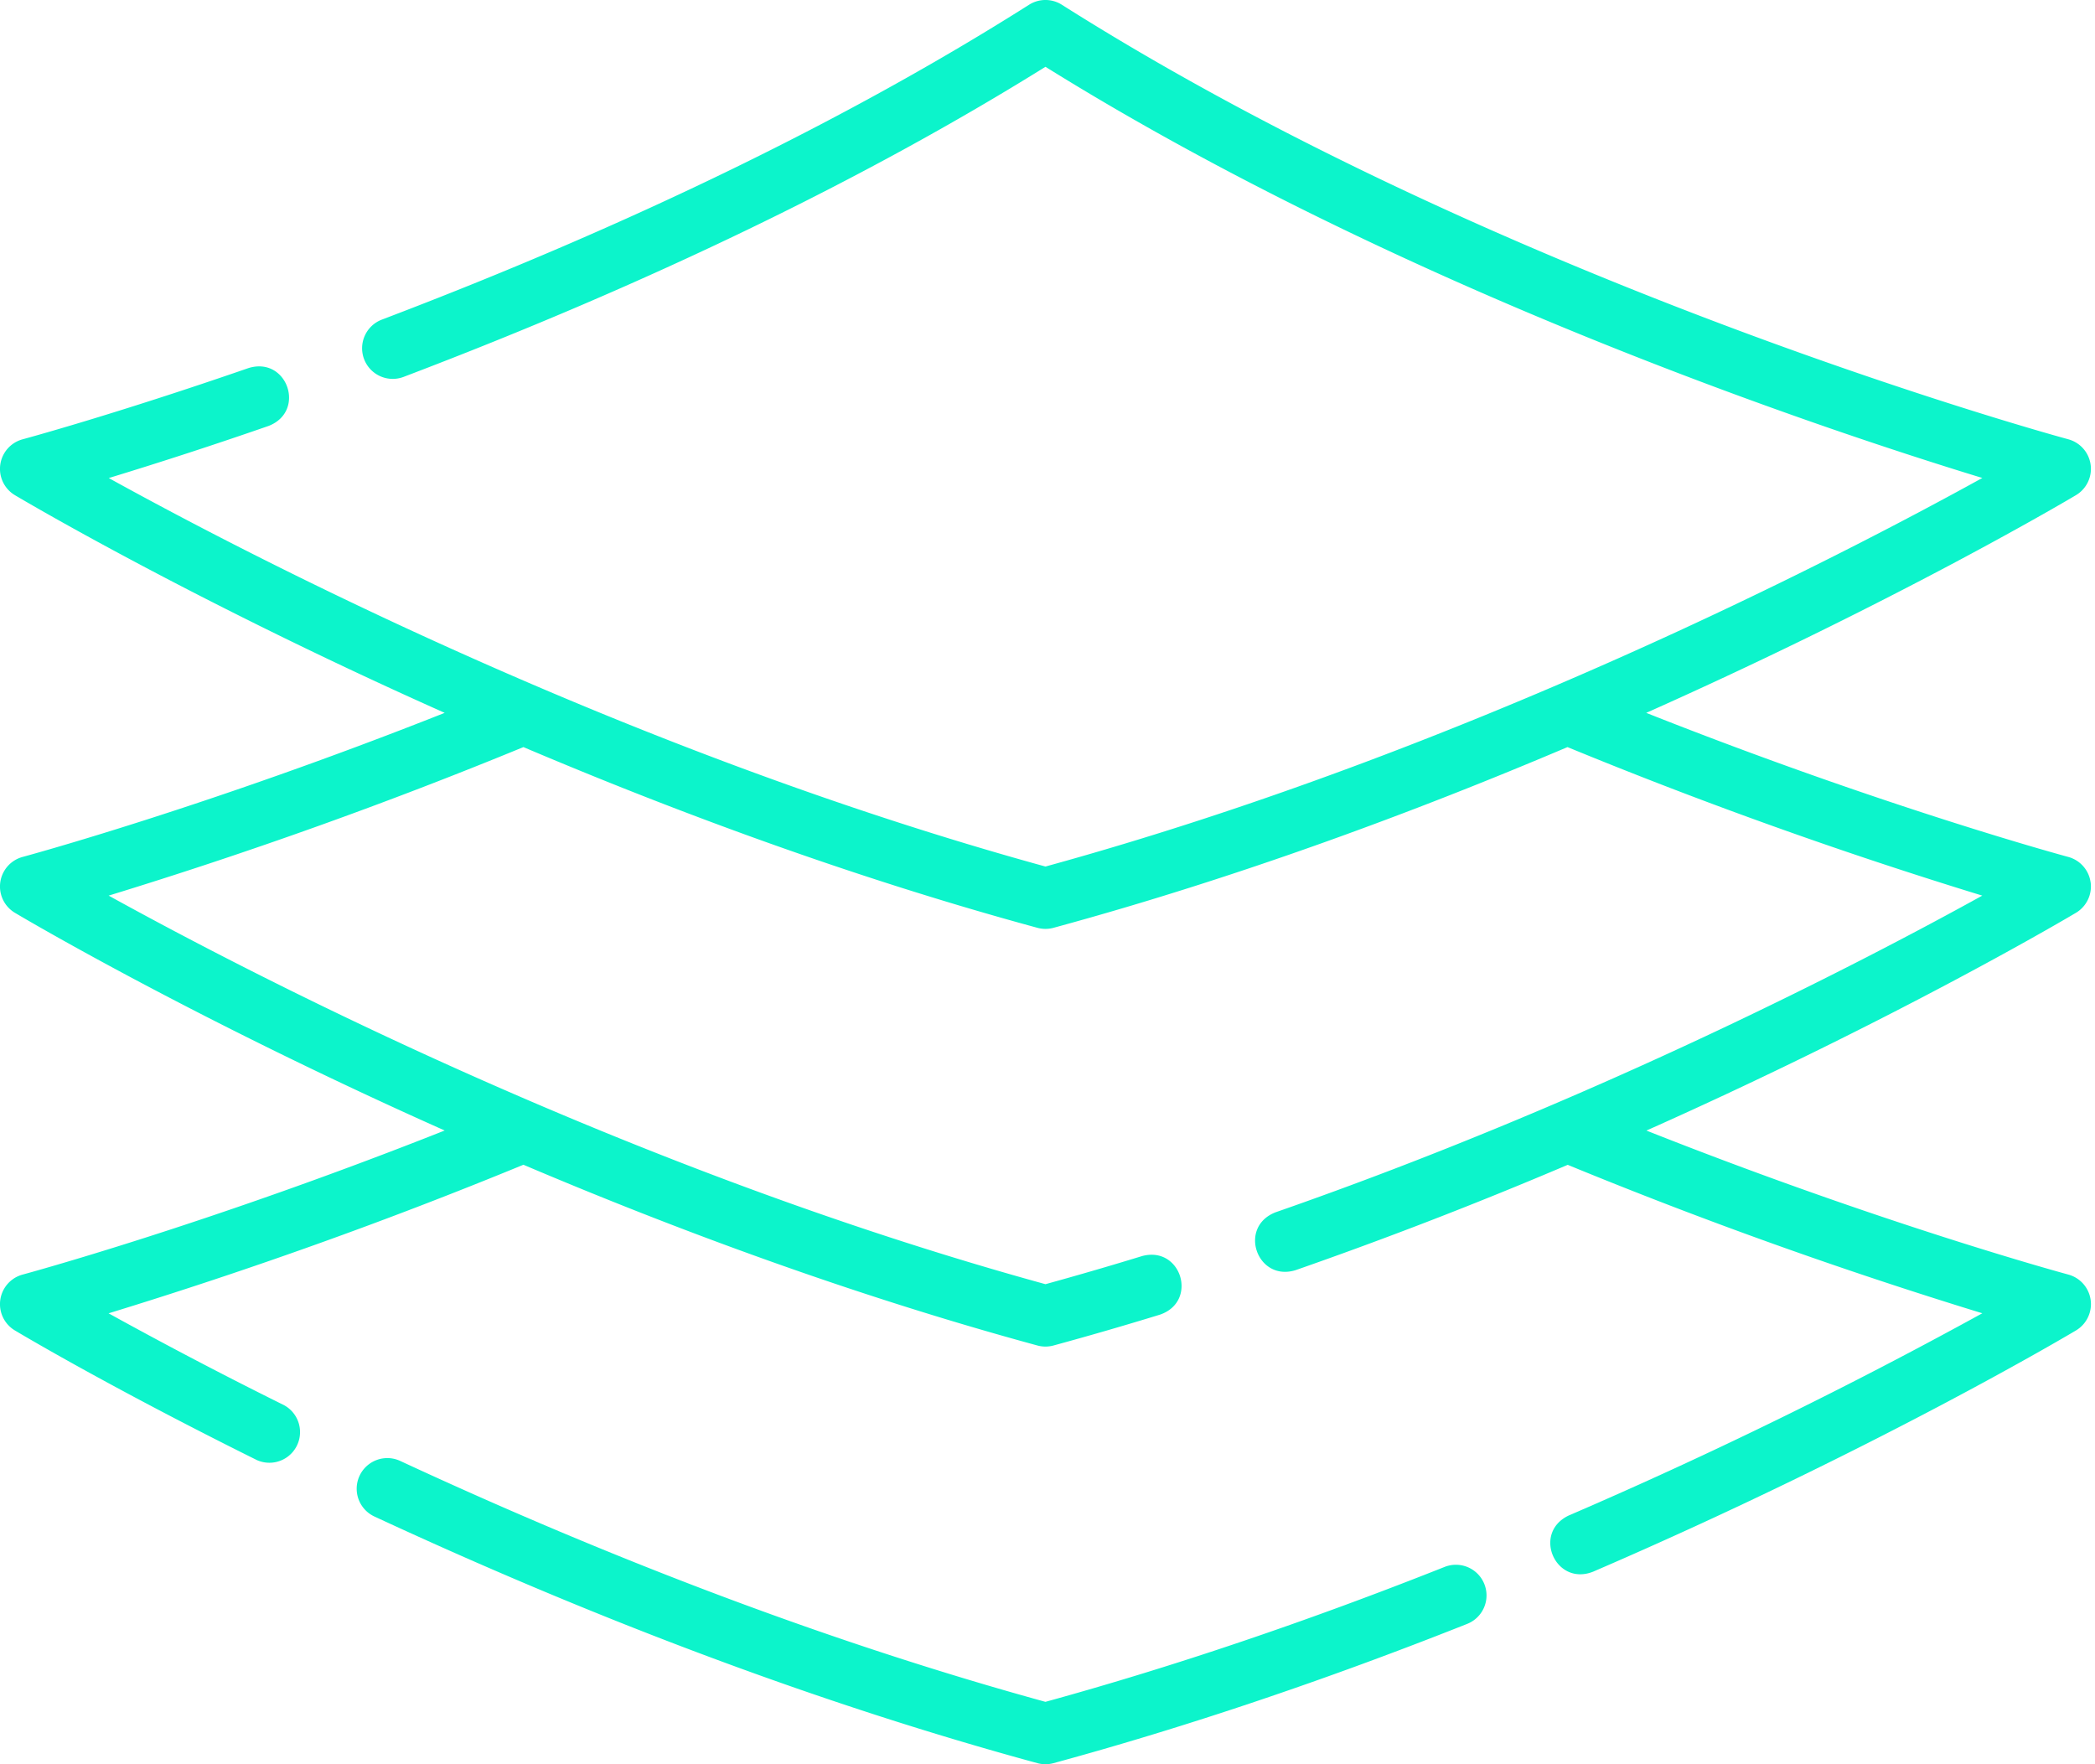 <svg width="76" height="64" xmlns="http://www.w3.org/2000/svg">
    <g fill="#0CF4CB" fill-rule="nonzero">
        <path d="M75.84 32.005a1.112 1.112 0 0 0-.812-.919c-.072-.019-6.684-1.806-15.308-5.226 9.252-4.122 15.49-7.837 15.592-7.899a1.111 1.111 0 0 0-.284-2.026c-.201-.054-20.344-5.527-36.508-15.763a1.11 1.11 0 0 0-1.188 0c-6.548 4.147-14.447 7.99-23.48 11.423a1.111 1.111 0 0 0 .79 2.077c8.9-3.383 16.73-7.166 23.284-11.249 12.906 8.036 28.07 13.109 33.986 14.916-5.21 2.878-18.796 9.921-33.986 14.096C22.74 27.261 9.159 20.222 3.946 17.342a160.738 160.738 0 0 0 5.796-1.89c1.373-.53.679-2.534-.727-2.1-4.89 1.693-8.16 2.575-8.192 2.584a1.111 1.111 0 0 0-.284 2.026c.103.061 6.34 3.776 15.593 7.898C7.514 29.277.895 31.067.823 31.086a1.111 1.111 0 0 0-.284 2.026c.103.062 6.34 3.777 15.593 7.899C7.514 44.428.895 46.218.823 46.237a1.111 1.111 0 0 0-.284 2.026c.137.082 3.404 2.036 8.78 4.704a1.112 1.112 0 0 0 .987-1.991 161.36 161.36 0 0 1-6.367-3.333 172.27 172.27 0 0 0 15.049-5.39c5.541 2.354 11.944 4.734 18.646 6.557.191.052.392.052.584 0 1.267-.345 2.568-.722 3.865-1.12 1.391-.48.768-2.507-.652-2.124-1.175.36-2.353.703-3.505 1.02C22.738 42.41 9.155 35.37 3.942 32.49a172.29 172.29 0 0 0 15.046-5.388c5.542 2.353 11.944 4.733 18.646 6.556.191.052.393.052.584 0 6.702-1.823 13.104-4.203 18.646-6.556a172.273 172.273 0 0 0 15.047 5.388c-4.234 2.341-13.997 7.434-25.638 11.488-1.378.536-.667 2.535.73 2.098a159.527 159.527 0 0 0 9.869-3.82 172.322 172.322 0 0 0 15.04 5.385 173.966 173.966 0 0 1-15.003 7.336c-1.335.634-.483 2.577.88 2.04 10.284-4.432 17.452-8.712 17.524-8.755a1.111 1.111 0 0 0-.284-2.026c-.072-.02-6.687-1.808-15.302-5.223 9.248-4.123 15.498-7.85 15.586-7.902.381-.23.59-.665.528-1.107z"/>
        <path d="M52.405 56.843c-4.971 1.973-9.84 3.619-14.48 4.894-7.446-2.046-15.32-4.986-23.406-8.739a1.111 1.111 0 0 0-.936 2.016c8.306 3.855 16.398 6.865 24.051 8.947.191.052.392.052.584 0 4.806-1.308 9.855-3.007 15.007-5.052a1.111 1.111 0 1 0-.82-2.066z"/>
    </g>
</svg>
